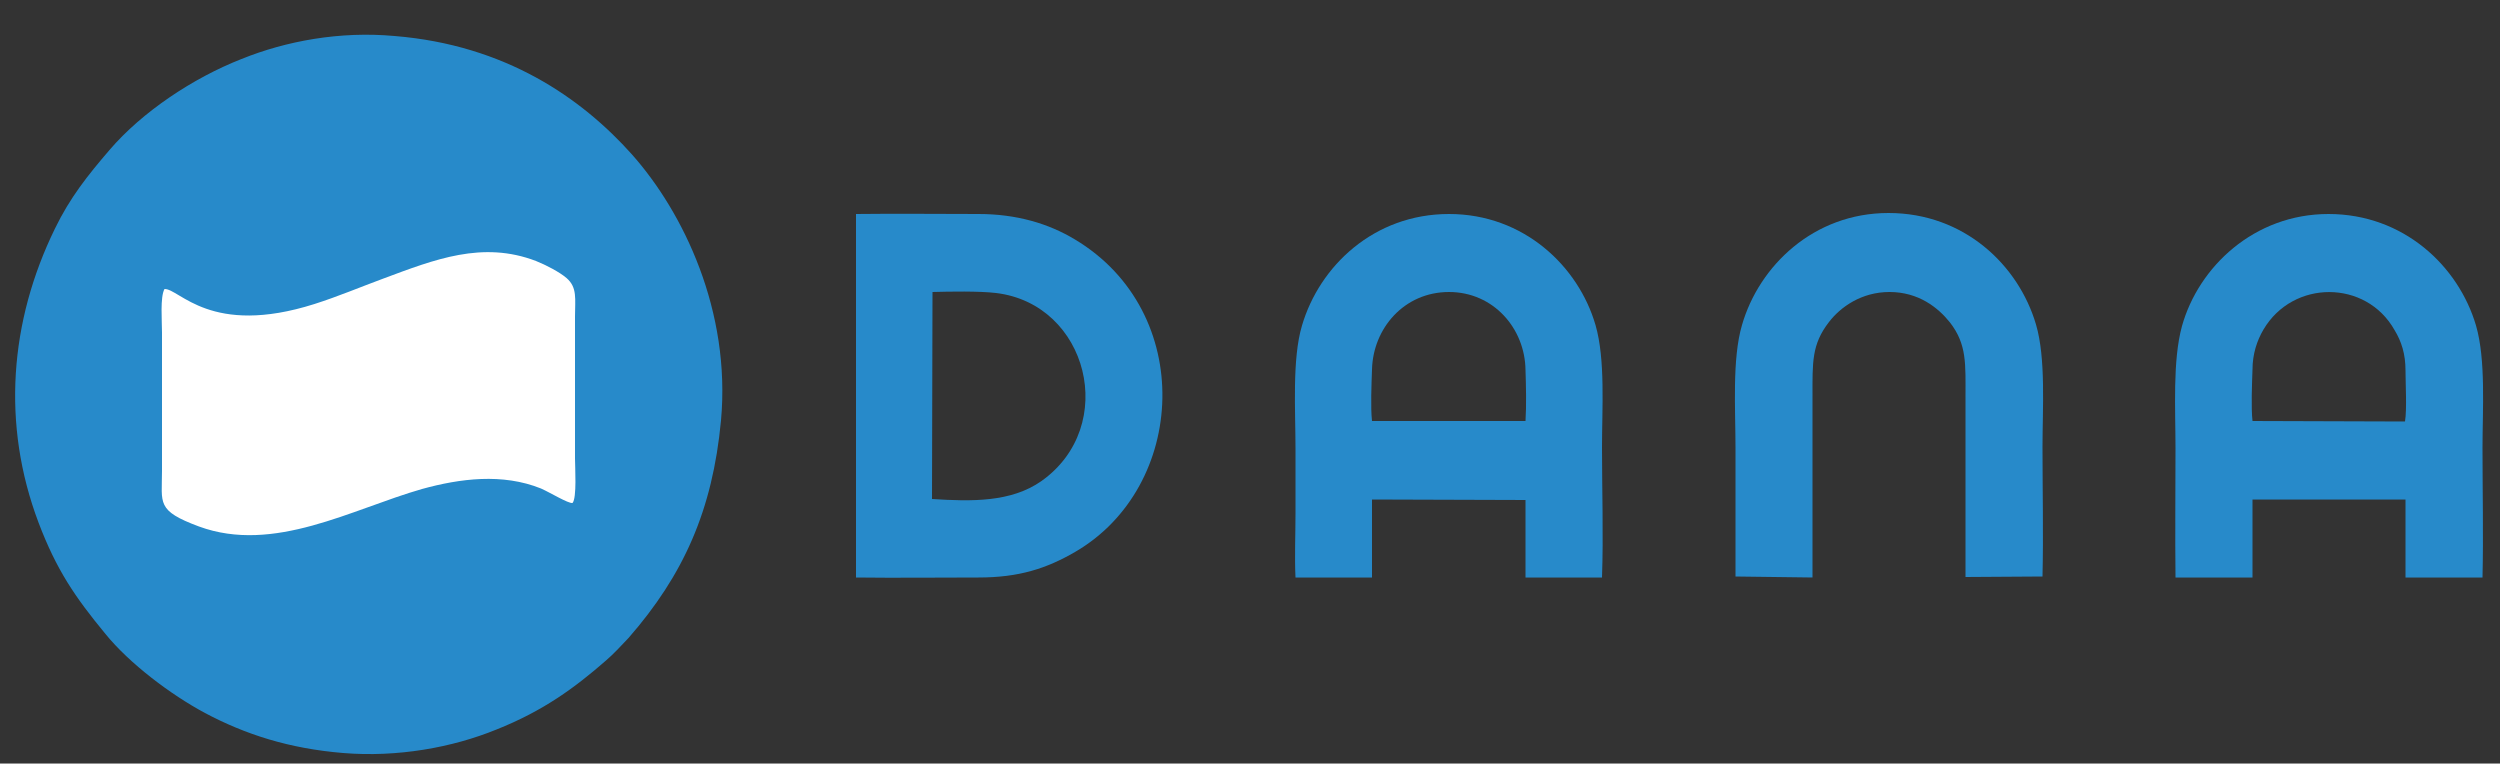 <?xml version="1.0" encoding="utf-8"?>
<!-- Generator: Adobe Illustrator 22.0.1, SVG Export Plug-In . SVG Version: 6.00 Build 0)  -->
<svg version="1.1" id="Layer_1" xmlns="http://www.w3.org/2000/svg" xmlns:xlink="http://www.w3.org/1999/xlink" x="0px" y="0px"
	 viewBox="0 0 500 152.7" style="enable-background:new 0 0 500 152.7;" xml:space="preserve">
<rect x="0" y="0" width="500" height="152.7" fill="#333333" stroke="none"/>
<style type="text/css">
	.st0{fill-rule:evenodd;clip-rule:evenodd;fill:#278ACA;}
	.st1{fill-rule:evenodd;clip-rule:evenodd;fill:#FFFFFF;}
</style>
<g>
	<path class="st0" d="M144.2,84.1c2-21.9-7.5-41.6-17.8-53.2C116.3,19.6,101.1,9,78.9,7.2C68,6.2,57.2,8.2,48.3,11.8
		C38.6,15.6,28.4,22.4,21.9,30C17.6,35,14,39.5,11,45.7C1.9,64.3,0.3,84.9,7.7,104.5c3.6,9.5,7.3,14.9,13.4,22.3
		c4.8,5.9,13,12.1,19.9,15.8c8.1,4.3,16.8,7.1,27.6,8c10.9,0.9,21.9-1.1,30.7-4.7c9.3-3.7,15.6-8.3,21.9-13.8
		c1.4-1.2,3.2-3.1,4.5-4.5C136.7,115,142.5,102.1,144.2,84.1z"/>
	<path class="st1" d="M32.9,57.8c3-0.1,9.2,9.6,30,3c4.7-1.5,9.2-3.4,13.8-5.1c10.2-3.8,19.8-7.6,30.5-3.5c2,0.8,4.7,2.2,6.1,3.4
		c2.2,1.9,1.7,4.2,1.7,7.7v28.4c0,1.7,0.4,7.9-0.5,8.9c-0.9,0.1-4.3-2-6.3-2.9c-7.7-3.1-16.2-2-23.8,0.1c-14,4-29.6,13-44.6,7.5
		c-8.6-3.2-7.4-4.6-7.4-11.1V66.5C32.4,64.2,32,59.4,32.9,57.8z"/>
	<path class="st0" d="M450.5,84.2c-0.3-2.7-0.1-7.4,0-10.3c0-3.1,0.9-5.8,2.2-8c5.9-10,20.5-10,26.2,0.1c1.4,2.3,2.2,4.8,2.2,8.1
		c0,2.6,0.3,7.8-0.1,10.2L450.5,84.2L450.5,84.2z M450.5,99.9l30.6,0l0,15.6l15.4,0c0.2-8.5,0-17.4,0-25.9c0-7.6,0.7-17.6-1.3-24.5
		c-3.5-11.9-14.5-22.3-29.5-22.3c-14.9,0-26,10.6-29.3,22.4c-1.9,6.9-1.3,16.7-1.3,24.5c0,8.6-0.1,17.2,0,25.8l15.4,0L450.5,99.9z"
		/>
	<path class="st0" d="M274.4,84.2c-0.3-2.7-0.1-7.4,0-10.3c0.2-8.2,6.4-15.5,15.4-15.5c8.9,0,15.2,7.3,15.3,15.6
		c0.1,3.1,0.2,7.1,0,10.2L274.4,84.2L274.4,84.2z M274.4,99.9l30.7,0.1l0,15.5l15.3,0c0.3-8.5,0-17.4,0-26c0-7.7,0.7-17.6-1.3-24.5
		c-3.4-11.7-14.3-22.2-29.3-22.2c-15,0-25.9,10.4-29.4,22.3c-2,6.7-1.3,17-1.3,24.6c0,4.3,0,8.7,0,13c0,4.1-0.2,8.8,0,12.8l15.3,0
		L274.4,99.9z"/>
	<path class="st0" d="M186.5,58.4c3.4-0.1,9.4-0.2,12.7,0.2c18.4,2.2,24.6,26.6,9.1,37.6c-6.1,4.3-14.1,4.1-21.9,3.6L186.5,58.4
		L186.5,58.4z M171.2,115.5c8.1,0.1,16.3,0,24.5,0c8.1,0,13.6-1.8,19.3-5.1c22.4-13,24.2-48,0-62.5c-5.3-3.2-11.7-5.1-19.3-5.1
		c-8.1,0-16.3-0.1-24.5,0L171.2,115.5z"/>
	<path class="st0" d="M362.5,115.5c0-12.1,0-24.1,0-36.2c0-6.8-0.2-10.4,3.3-14.9c2.3-3,6.5-6,12.1-6c5.8,0,9.7,3.1,12.1,6.1
		c3.4,4.4,3.1,8.3,3.1,14.9l0,36l15.4-0.1c0.2-8.6,0-17.3,0-25.9c0-7.6,0.7-17.7-1.3-24.5c-3.5-11.9-14.4-22.3-29.5-22.3
		c-15,0-25.9,10.6-29.3,22.4c-2,6.8-1.3,16.9-1.3,24.5l0,25.8L362.5,115.5z"/>
</g>
</svg>
